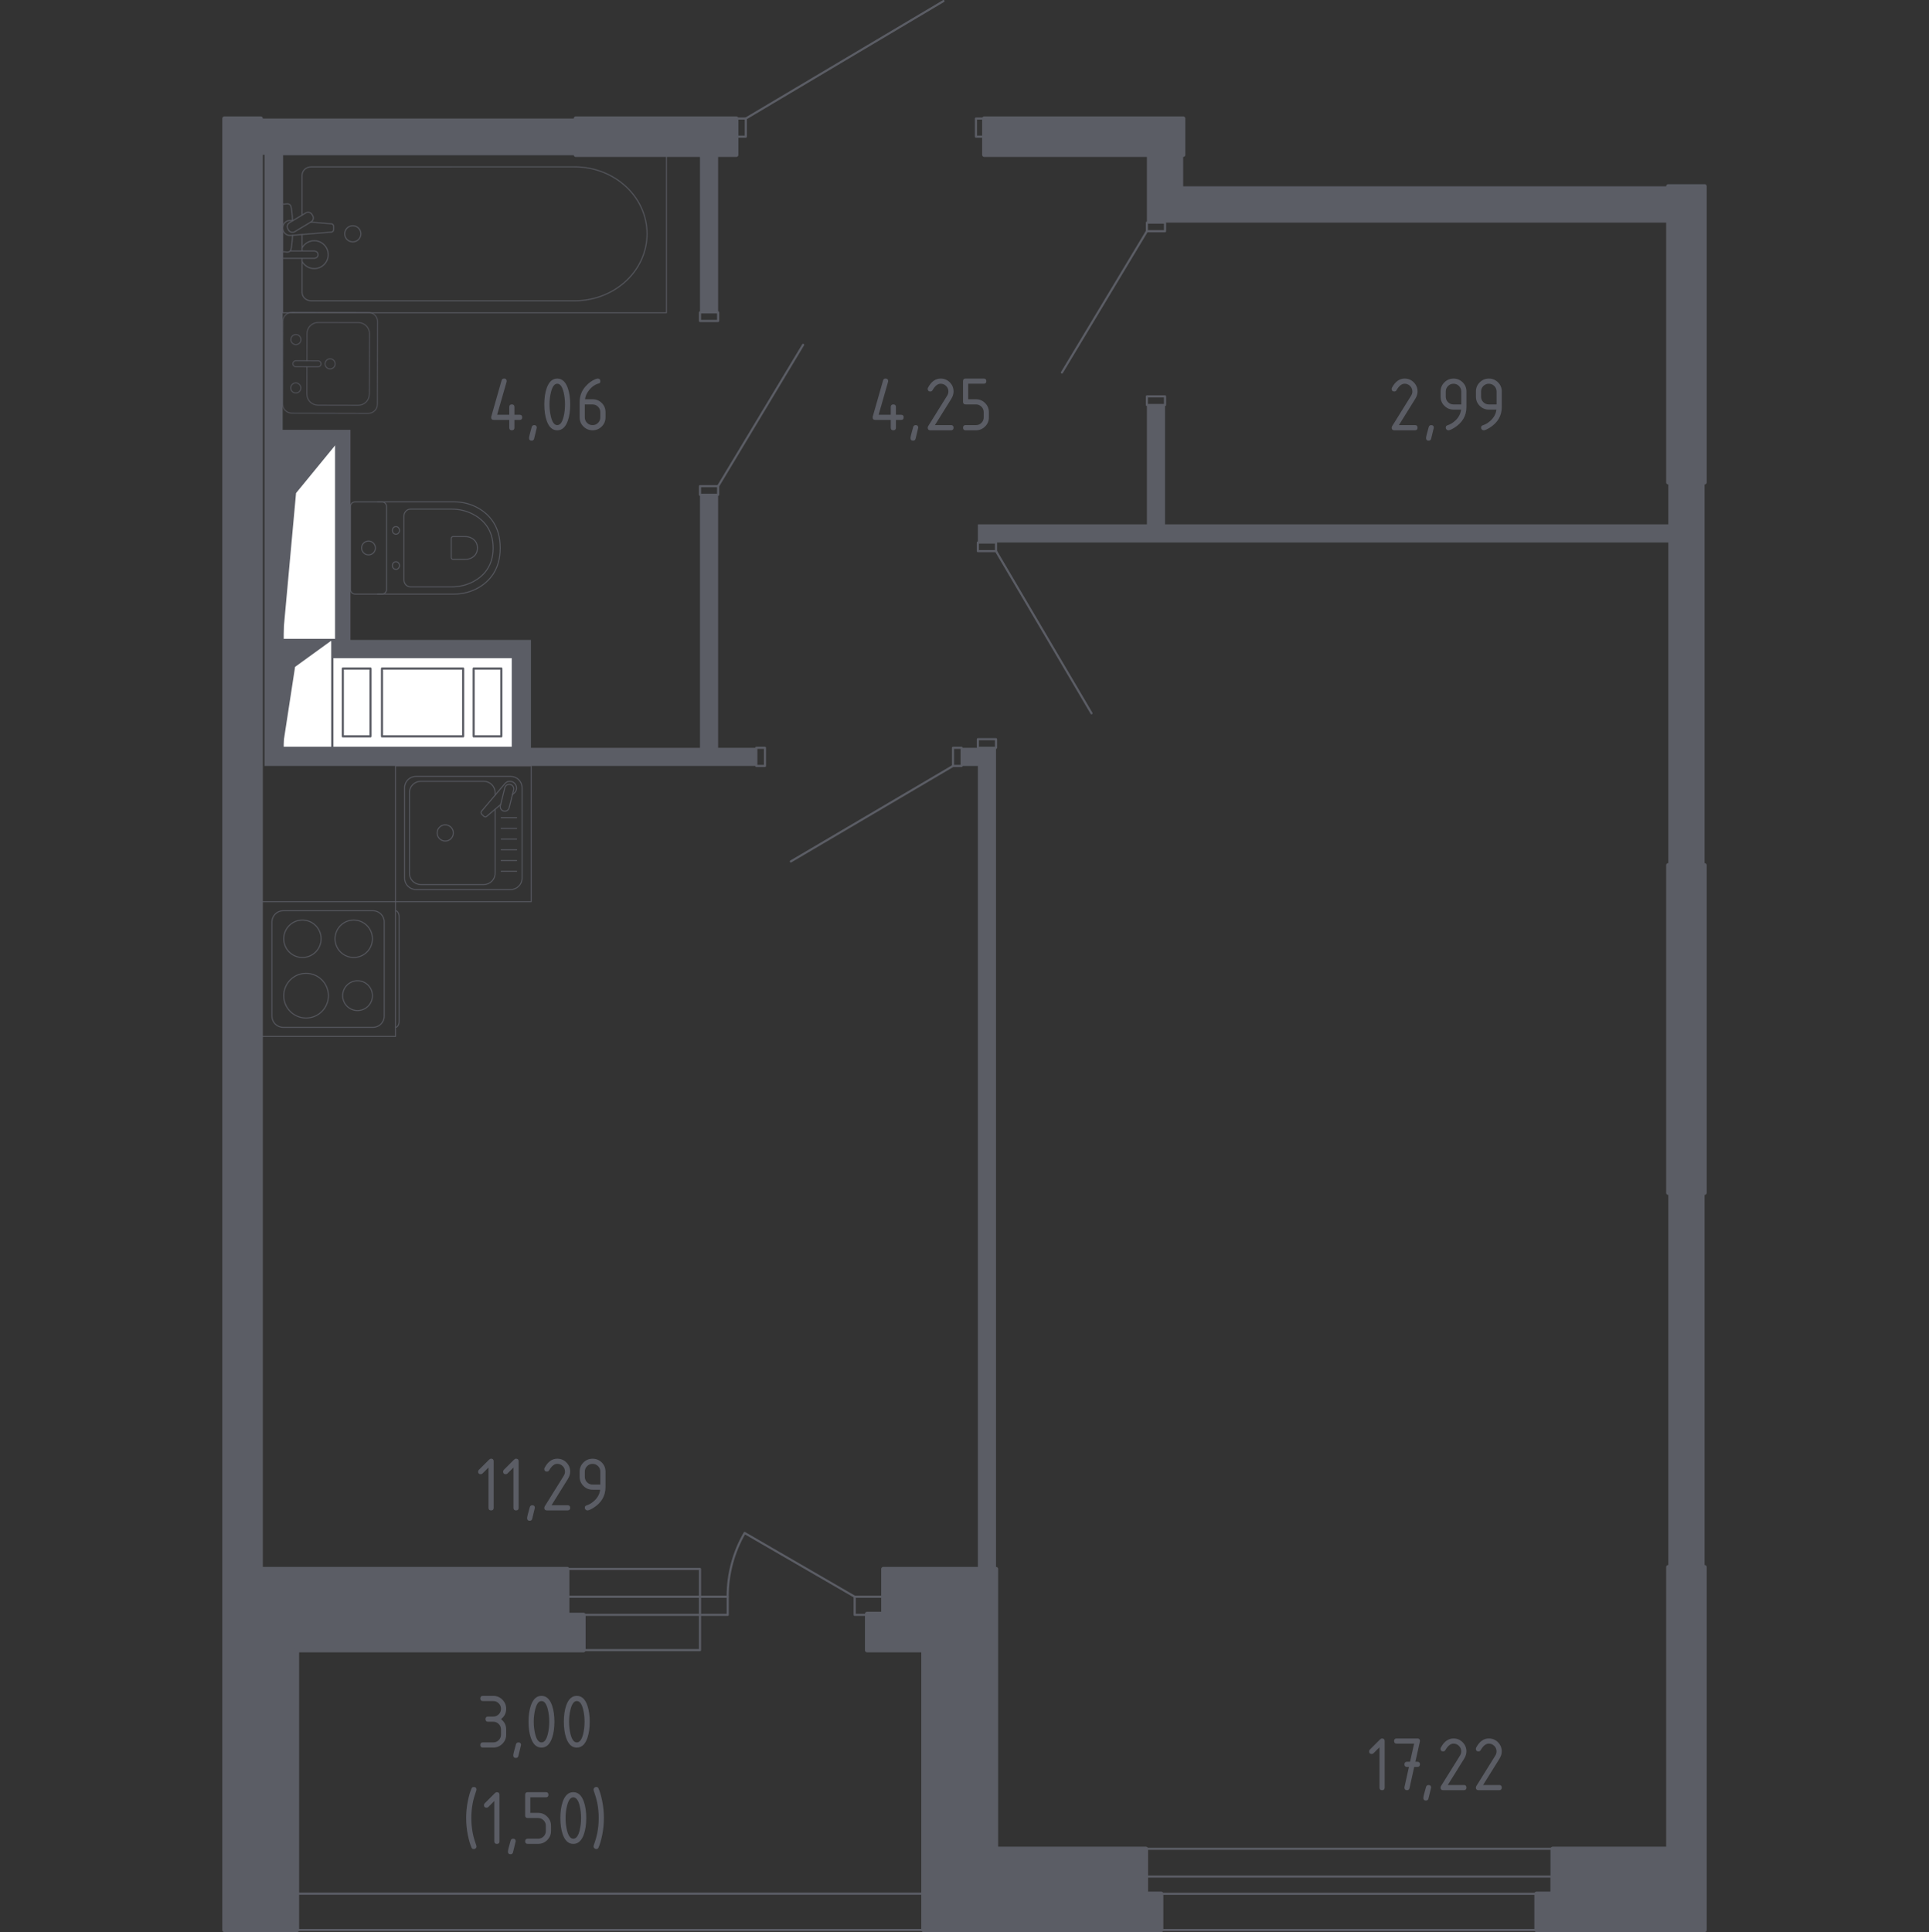 <?xml version="1.0" encoding="utf-8"?>
<!-- Generator: Adobe Illustrator 26.0.0, SVG Export Plug-In . SVG Version: 6.00 Build 0)  -->
<svg version="1.1" xmlns="http://www.w3.org/2000/svg" xmlns:xlink="http://www.w3.org/1999/xlink" x="0px" y="0px"
	 viewBox="0 0 1000 1001.66" style="enable-background:new 0 0 1000 1001.66;" xml:space="preserve">
<rect x="0" y="0" width="1000" height="1001.66" fill="#333333" stroke="none"/>
<style type="text/css">
	.st0{fill:none;stroke:#5B5D65;stroke-width:1.11;stroke-linecap:round;stroke-linejoin:round;stroke-miterlimit:10;}
	.st1{fill:#FFFFFF;stroke:#5B5D65;stroke-width:1.11;stroke-linecap:round;stroke-linejoin:round;stroke-miterlimit:10;}
	.st2{fill:#5B5D65;}
	.st3{opacity:0.8;}
	.st4{fill:none;stroke:#5B5D65;stroke-width:0.555;stroke-linecap:round;stroke-linejoin:round;stroke-miterlimit:10;}
	.st5{opacity:0.8;fill:none;stroke:#5B5D65;stroke-width:0.555;stroke-linecap:round;stroke-linejoin:round;stroke-miterlimit:10;}
	.st6{fill:#5B5D65;stroke:#5B5D65;stroke-width:2.219;stroke-linecap:round;stroke-linejoin:round;stroke-miterlimit:10;}
</style>
<g id="Слой_1">
</g>
<g id="Окна_x2C__двери">
	<g>
		<g>
			<rect x="594.06" y="972.87" class="st0" width="210.39" height="8.91"/>
			<rect x="594.07" y="958.47" class="st0" width="210.39" height="42.09"/>
		</g>
		<polyline class="st0" points="153.96,981.74 478.71,981.74 478.71,1000.55 153.96,1000.55 153.96,981.74 		"/>
		<g>
			<path class="st0" d="M443.07,827.78l-57.05-33.04c-5.76,9.97-8.79,21.28-8.79,32.8"/>
			<polyline class="st0" points="294.06,813.39 362.88,813.39 362.88,855.47 302.47,855.47 			"/>
			<rect x="443.07" y="827.79" class="st0" width="14.85" height="9.4"/>
			<rect x="294.06" y="827.79" class="st0" width="83.19" height="9.4"/>
		</g>
		<g>
			<polyline class="st0" points="510.4,70.85 510.4,61.45 505.94,61.45 505.94,70.85 510.4,70.85 			"/>
			<polyline class="st0" points="386.63,70.85 386.63,61.45 381.68,61.45 381.68,70.85 386.63,70.85 			"/>
			<line class="st0" x1="489.11" y1="0.55" x2="386.63" y2="61.45"/>
		</g>
		<g>
			<polyline class="st0" points="362.87,161.94 362.87,166.4 372.28,166.4 372.28,161.94 362.87,161.94 			"/>
			<polyline class="st0" points="372.28,256.5 372.28,252.04 362.87,252.04 362.87,256.5 372.28,256.5 			"/>
			<line class="st0" x1="372.28" y1="252.04" x2="416.34" y2="178.77"/>
		</g>
		<g>
			<polyline class="st0" points="603.96,209.96 603.96,205.51 594.55,205.51 594.55,209.96 603.96,209.96 			"/>
			<polyline class="st0" points="594.55,115.41 594.55,119.86 603.96,119.86 603.96,115.41 594.55,115.41 			"/>
			<line class="st0" x1="594.55" y1="119.86" x2="550.5" y2="193.13"/>
		</g>
		<g>
			<polyline class="st0" points="392.08,387.68 392.08,397.09 396.56,397.09 396.56,387.68 392.08,387.68 			"/>
			<polyline class="st0" points="494.04,387.68 494.04,397.09 498.51,397.09 498.51,387.68 494.04,387.68 			"/>
			<line class="st0" x1="409.98" y1="446.59" x2="494.04" y2="397.09"/>
		</g>
		<g>
			<polyline class="st0" points="506.93,387.68 516.34,387.68 516.34,383.21 506.93,383.21 506.93,387.68 			"/>
			<polyline class="st0" points="506.93,285.72 516.34,285.72 516.34,281.25 506.93,281.25 506.93,285.72 			"/>
			<line class="st0" x1="565.84" y1="369.78" x2="516.34" y2="285.72"/>
		</g>
	</g>
</g>
<g id="Шахты">
	<g>
		<polyline class="st1" points="265.84,340.65 265.84,387.68 172.28,387.68 172.28,340.65 265.84,340.65 		"/>
		<rect x="245.54" y="346.59" class="st1" width="14.36" height="35.15"/>
		<rect x="198.02" y="346.59" class="st1" width="42.08" height="35.15"/>
		<rect x="177.72" y="346.59" class="st1" width="14.36" height="35.15"/>
	</g>
	<g>
		<rect x="146.53" y="331.74" class="st1" width="25.74" height="55.94"/>
		<polygon class="st2" points="146.53,331.74 146.53,387.68 152.97,345.73 172.28,331.74 		"/>
	</g>
	<g>
		<rect x="146.53" y="230.26" class="st1" width="27.72" height="101.48"/>
		<polygon class="st2" points="146.53,230.26 146.53,331.74 153.47,255.63 174.26,230.26 		"/>
	</g>
</g>
<g id="Перегородки">
	<g>
		<polygon class="st2" points="506.93,397.09 506.93,813.43 516.34,813.43 516.34,387.68 498.51,387.68 498.51,397.09 		"/>
		<rect x="864.85" y="618.38" class="st2" width="18.81" height="194.06"/>
		<polygon class="st2" points="594.55,80.26 613.37,80.26 613.37,96.59 864.85,96.59 864.85,115.41 594.55,115.41 		"/>
		<rect x="362.87" y="80.26" class="st2" width="9.41" height="81.68"/>
		<polygon class="st2" points="864.85,250.06 864.85,271.84 603.96,271.84 603.96,209.96 594.55,209.96 594.55,271.84 
			506.93,271.84 506.93,281.25 864.85,281.25 864.85,448.57 883.66,448.57 883.66,250.06 		"/>
		<path class="st2" d="M372.28,387.68V256.5h-9.41v131.19h-87.62v-55.94h-93.56V222.83h-35.15V80.26h151.98V61.45H135.15v18.81h1.98
			v316.83h254.95v-9.41H372.28z M265.84,387.68H146.53V230.26h27.72v101.48h-1.98v8.91h93.56V387.68z"/>
	</g>
</g>
<g id="Пунктир">
</g>
<g id="Сантехника">
	<g>
		<g class="st3">
			<path class="st4" d="M205.05,472.16L205.05,472.16c1.04,0,1.89,1.46,1.89,3.25v53.95c0,1.79-0.85,3.25-1.89,3.25"/>
			<rect x="135.15" y="467.45" class="st4" width="69.87" height="69.87"/>
			<path class="st4" d="M140.97,526.78v-48.79c0-3.22,2.61-5.83,5.82-5.83h46.58c3.22,0,5.82,2.61,5.82,5.83v48.79
				c0,3.22-2.6,5.82-5.82,5.82h-46.58C143.58,532.6,140.97,529.99,140.97,526.78z"/>
			<path class="st4" d="M156.78,496.39c-5.36,0-9.69-4.34-9.69-9.69c0-5.36,4.33-9.7,9.69-9.7c5.36,0,9.69,4.34,9.69,9.7
				C166.48,492.05,162.14,496.39,156.78,496.39z"/>
			<path class="st4" d="M158.67,527.77c-6.4,0-11.58-5.19-11.58-11.58c0-6.4,5.18-11.59,11.58-11.59c6.4,0,11.59,5.19,11.59,11.59
				C170.26,522.58,165.08,527.77,158.67,527.77z"/>
			<path class="st4" d="M183.38,496.39c-5.36,0-9.69-4.34-9.69-9.69c0-5.36,4.34-9.7,9.69-9.7c5.36,0,9.69,4.34,9.69,9.7
				C193.08,492.05,188.74,496.39,183.38,496.39z"/>
			<path class="st4" d="M185.36,523.9c-4.26,0-7.72-3.46-7.72-7.72c0-4.26,3.46-7.72,7.72-7.72c4.26,0,7.72,3.46,7.72,7.72
				C193.08,520.44,189.62,523.9,185.36,523.9z"/>
		</g>
		<g class="st3">
			<rect x="205.02" y="397.09" class="st4" width="70.36" height="70.36"/>
			<path class="st4" d="M264.76,461.15h-49.14c-3.24,0-5.87-2.63-5.87-5.86v-46.91c0-3.24,2.63-5.86,5.87-5.86h49.14
				c3.24,0,5.87,2.62,5.87,5.86v46.91C270.63,458.52,268,461.15,264.76,461.15z"/>
			<path class="st4" d="M256.66,419.53v33.2c0,3.24-2.63,5.86-5.87,5.86h-32.66c-3.24,0-5.87-2.63-5.87-5.86v-41.8
				c0-3.24,2.63-5.87,5.87-5.87h32.66c3.24,0,5.87,2.63,5.87,5.87v1.32"/>
			<path class="st4" d="M235.02,431.83c0,2.33-1.88,4.2-4.2,4.2c-2.32,0-4.2-1.88-4.2-4.2c0-2.32,1.88-4.2,4.2-4.2
				C233.14,427.63,235.02,429.51,235.02,431.83z"/>
			<path class="st4" d="M265.65,411.92l1-0.85c1.32-1.12,1.56-3.19,0.37-4.69c-0.08-0.1-0.17-0.2-0.26-0.29
				c-0.09-0.1-0.19-0.18-0.29-0.26c-1.49-1.19-3.57-0.94-4.69,0.37l-12.13,14.32c-0.42,0.41-0.38,1.13,0.08,1.61l0.99,0.99
				c0.47,0.46,1.19,0.5,1.61,0.08l7.2-6.1"/>
			<path class="st4" d="M261.11,420.49L261.11,420.49c-1.26-0.31-2.03-1.59-1.71-2.84l2.3-9.28c0.31-1.25,1.58-2.02,2.84-1.71
				c1.25,0.31,2.01,1.59,1.7,2.85l-2.3,9.27C263.64,420.04,262.36,420.8,261.11,420.49z"/>
			<line class="st4" x1="259.84" y1="451.71" x2="267.79" y2="451.71"/>
			<line class="st4" x1="259.84" y1="446.15" x2="267.79" y2="446.15"/>
			<line class="st4" x1="259.84" y1="440.58" x2="267.79" y2="440.58"/>
			<line class="st4" x1="259.84" y1="435.02" x2="267.79" y2="435.02"/>
			<line class="st4" x1="259.84" y1="429.45" x2="267.79" y2="429.45"/>
			<line class="st4" x1="259.84" y1="423.89" x2="267.79" y2="423.89"/>
		</g>
	</g>
	<g class="st3">
		<path class="st5" d="M195.75,166.75c0.01-2.59-2.1-4.71-4.69-4.71l-39.71-0.1c-2.59-0.01-4.71,2.1-4.71,4.69l-0.1,42.84
			c-0.01,2.59,2.1,4.71,4.69,4.71l39.71,0.1c2.59,0.01,4.71-2.1,4.71-4.69L195.75,166.75z"/>
		<path class="st5" d="M153.35,198.52c-1.45,0-2.62,1.16-2.62,2.61c0,1.45,1.16,2.62,2.61,2.62c1.45,0,2.62-1.16,2.62-2.61
			C155.96,199.69,154.8,198.52,153.35,198.52"/>
		<path class="st5" d="M153.41,173.44c-1.45,0-2.62,1.16-2.62,2.61c0,1.45,1.16,2.62,2.61,2.62c1.45,0,2.62-1.16,2.62-2.61
			C156.02,174.61,154.86,173.44,153.41,173.44"/>
		<path class="st5" d="M164.88,187.05c0.86,0,1.57,0.71,1.56,1.57c0,0.86-0.71,1.57-1.57,1.56l-11.49-0.03
			c-0.86,0-1.57-0.71-1.56-1.57c0-0.86,0.71-1.57,1.57-1.56L164.88,187.05z"/>
		<path class="st5" d="M159.13,187.04l0.03-14.11c0.01-3.18,2.58-5.74,5.76-5.73l20.9,0.05c3.18,0.01,5.74,2.58,5.73,5.76
			l-0.08,31.35c-0.01,3.18-2.58,5.74-5.76,5.73l-20.9-0.05c-3.18-0.01-5.74-2.58-5.73-5.76l0.03-14.11"/>
		<path class="st5" d="M171.15,186.02c-1.45,0-2.62,1.16-2.62,2.61c0,1.45,1.16,2.62,2.61,2.62c1.45,0,2.62-1.16,2.62-2.61
			C173.76,187.2,172.59,186.03,171.15,186.02"/>
	</g>
	<g class="st3">
		<line class="st4" x1="156.59" y1="121.59" x2="156.59" y2="130.13"/>
		<path class="st4" d="M156.59,133.92v17.66c0,2.41,2.11,4.36,4.71,4.36h136.62c9.32,0,18.32-3.22,25.22-9.02
			c16.38-13.78,16.38-37.62,0-51.39c-6.9-5.81-15.9-9.02-25.22-9.02H161.29c-2.6,0-4.71,1.96-4.71,4.37v20.67"/>
		<rect x="146.53" y="80.26" class="st4" width="198.93" height="81.91"/>
		<path class="st4" d="M187.08,121.22c0,2.32-1.87,4.19-4.19,4.19c-2.31,0-4.19-1.87-4.19-4.19c0-2.32,1.88-4.19,4.19-4.19
			C185.2,117.02,187.08,118.9,187.08,121.22z"/>
		<path class="st4" d="M146.54,130.13v3.79h6.17h0.42h9.75c0,0,2.01-0.07,2.01-1.89c0-1.82-2.01-1.89-2.01-1.89h-9.75h-0.42h-2.28"
			/>
		<g>
			<path class="st4" d="M151.84,114.4l-1.23-0.1c-1.95-0.16-3.79,1.31-4.05,3.46c-0.02,0.14-0.02,0.28-0.02,0.43
				c0,0.14,0.01,0.29,0.02,0.43c0.25,2.15,2.1,3.61,4.05,3.46l21.15-1.75c0.67,0,1.22-0.6,1.22-1.35v-1.59
				c0-0.75-0.54-1.35-1.22-1.35l-10.71-0.89"/>
			<path class="st4" d="M161.74,111.17l0.38,0.62c0.66,1.11,0.31,2.55-0.8,3.21l-8.49,5.11c-1.1,0.66-2.55,0.31-3.22-0.79
				l-0.37-0.63c-0.66-1.09-0.3-2.54,0.8-3.21l8.49-5.11C159.63,109.71,161.07,110.07,161.74,111.17z"/>
			<path class="st4" d="M151.67,114.51c-0.16-2.99-0.47-6.86-0.99-7.9c-0.74-1.44-2.79-0.81-2.79-0.81h-1.31v24.78h1.31
				c0,0,2.06,0.64,2.79-0.81c0.52-1.02,0.82-4.81,0.99-7.78"/>
		</g>
		<path class="st4" d="M156.59,135.55c1.24,2.21,3.6,3.71,6.32,3.71c4,0,7.24-3.24,7.24-7.23c0-4-3.24-7.23-7.24-7.23
			c-2.71,0-5.08,1.49-6.32,3.71"/>
	</g>
	<g class="st3">
		<path class="st4" d="M195.74,307.98h39.79c4.34,0,8.63-1.09,12.47-3.29c5.48-3.14,11.32-9.16,11.32-20.61
			c0-11.45-5.85-17.48-11.32-20.62c-3.84-2.2-8.13-3.28-12.47-3.28h-39.79"/>
		<path class="st4" d="M209.39,300.58c0,2.03,1.52,3.66,3.41,3.66h21.44c3.89,0,7.75-0.91,11.22-2.77
			c4.93-2.65,10.18-7.73,10.18-17.38c0-9.65-5.25-14.73-10.18-17.38c-3.46-1.86-7.32-2.77-11.22-2.77h-21.44
			c-1.88,0-3.41,1.64-3.41,3.66V300.58z"/>
		<path class="st4" d="M233.91,288.93c0,0.6,0.45,1.08,1,1.08h6.3c1.15,0,2.28-0.27,3.3-0.82c1.44-0.77,2.99-2.27,2.99-5.1
			c0-2.84-1.55-4.34-2.99-5.11c-1.02-0.55-2.15-0.82-3.3-0.82h-6.3c-0.55,0-1,0.48-1,1.07V288.93z"/>
		<path class="st4" d="M205.26,291.21c1.02,0,1.84,0.89,1.84,1.99c0,1.09-0.82,1.98-1.84,1.98c-1.02,0-1.85-0.89-1.85-1.98
			C203.41,292.1,204.24,291.21,205.26,291.21z"/>
		<path class="st4" d="M205.26,272.99c1.02,0,1.84,0.89,1.84,1.99c0,1.09-0.82,1.98-1.84,1.98c-1.02,0-1.85-0.89-1.85-1.98
			C203.41,273.88,204.24,272.99,205.26,272.99z"/>
		<path class="st4" d="M200.4,262.58v43.01c0,1.32-1.07,2.39-2.39,2.39h-13.94c-1.31,0-2.39-1.07-2.39-2.39v-43.01
			c0-1.32,1.07-2.39,2.39-2.39h13.94C199.33,260.19,200.4,261.26,200.4,262.58z"/>
		<path class="st4" d="M191.04,280.5c1.99,0,3.59,1.61,3.59,3.58c0,1.98-1.6,3.58-3.59,3.58c-1.98,0-3.58-1.61-3.58-3.58
			C187.45,282.11,189.05,280.5,191.04,280.5z"/>
	</g>
</g>
<g id="Несущие">
	<g>
		<rect x="864.85" y="96.59" class="st6" width="18.81" height="153.47"/>
		<polygon class="st6" points="804.95,981.74 804.95,958.48 864.85,958.48 864.85,812.44 883.66,812.44 883.66,1000.55 
			796.53,1000.55 796.53,981.74 		"/>
		<rect x="864.85" y="448.57" class="st6" width="18.81" height="169.8"/>
		<rect x="510.26" y="61.45" class="st6" width="103.11" height="18.81"/>
		<rect x="298.51" y="61.45" class="st6" width="83.17" height="18.81"/>
		<polygon class="st6" points="594.06,981.74 594.06,958.48 516.34,958.48 516.34,813.43 457.92,813.43 457.92,836.69 449.5,836.69 
			449.5,855.51 478.71,855.51 478.71,1000.55 601.98,1000.55 601.98,981.74 		"/>
		<polygon class="st6" points="116.34,1000.55 153.96,1000.55 153.96,855.51 302.48,855.51 302.48,837.19 294.06,837.19 
			294.06,813.43 135.15,813.43 135.15,61.45 116.34,61.45 		"/>
	</g>
</g>
<g id="Лифты_x2C__лестницы">
</g>
<g id="Площади">
	<g>
		<path class="st2" d="M255.7,892.59h-2.68c-0.89,0-1.34-0.45-1.34-1.34c0-0.89,0.45-1.34,1.34-1.34h2.68
			c1.12,0,2.08-0.39,2.85-1.17c0.78-0.78,1.17-1.73,1.17-2.85c0-1.11-0.39-2.06-1.18-2.84c-0.79-0.79-1.73-1.18-2.84-1.18h-5.36
			c-0.89,0-1.34-0.45-1.34-1.34s0.45-1.34,1.34-1.34h5.36c1.86,0,3.44,0.66,4.74,1.97c1.31,1.31,1.96,2.89,1.96,4.73
			c0,2.22-0.89,4.01-2.68,5.36c1.79,1.35,2.68,3.14,2.68,5.36v2.68c0,1.86-0.66,3.44-1.97,4.74c-1.31,1.31-2.89,1.96-4.73,1.96
			h-5.36c-0.89,0-1.34-0.45-1.34-1.34c0-0.89,0.45-1.34,1.34-1.34h5.36c1.12,0,2.08-0.39,2.85-1.17c0.78-0.78,1.17-1.73,1.17-2.85
			v-2.68c0-1.11-0.39-2.06-1.18-2.84C257.76,892.98,256.81,892.59,255.7,892.59z"/>
		<path class="st2" d="M268.76,903.32c0.89,0,1.34,0.44,1.34,1.32c0,0.12-0.46,2.02-1.38,5.71c-0.16,0.68-0.6,1.02-1.3,1.02
			c-0.89,0-1.34-0.45-1.34-1.34c0-0.61,0.46-2.51,1.38-5.69C267.65,903.66,268.08,903.32,268.76,903.32z"/>
		<path class="st2" d="M287.41,892.59c0,3.2-0.39,5.96-1.18,8.29c-1.15,3.41-2.99,5.12-5.53,5.12s-4.38-1.7-5.53-5.1
			c-0.79-2.33-1.18-5.1-1.18-8.31s0.39-5.98,1.18-8.31c1.15-3.4,2.99-5.1,5.53-5.1s4.38,1.71,5.53,5.12
			C287.02,886.63,287.41,889.39,287.41,892.59z M284.73,892.59c0-2.22-0.24-4.31-0.71-6.28c-0.72-2.97-1.82-4.45-3.31-4.45
			c-1.48,0-2.57,1.49-3.29,4.47c-0.49,2-0.73,4.09-0.73,6.26c0,2.21,0.24,4.3,0.71,6.28c0.72,2.97,1.82,4.45,3.31,4.45
			s2.59-1.48,3.31-4.45C284.49,896.89,284.73,894.8,284.73,892.59z"/>
		<path class="st2" d="M305.72,892.59c0,3.2-0.39,5.96-1.18,8.29c-1.15,3.41-2.99,5.12-5.53,5.12s-4.38-1.7-5.53-5.1
			c-0.79-2.33-1.18-5.1-1.18-8.31s0.39-5.98,1.18-8.31c1.15-3.4,2.99-5.1,5.53-5.1s4.38,1.71,5.53,5.12
			C305.32,886.63,305.72,889.39,305.72,892.59z M303.04,892.59c0-2.22-0.24-4.31-0.71-6.28c-0.72-2.97-1.82-4.45-3.31-4.45
			c-1.48,0-2.57,1.49-3.29,4.47c-0.49,2-0.73,4.09-0.73,6.26c0,2.21,0.24,4.3,0.71,6.28c0.72,2.97,1.82,4.45,3.31,4.45
			s2.59-1.48,3.31-4.45C302.8,896.89,303.04,894.8,303.04,892.59z"/>
		<path class="st2" d="M244.34,942.52c0,2.71,0.26,5.4,0.79,8.07c0.31,1.6,0.91,3.66,1.79,6.2c0.07,0.19,0.1,0.35,0.1,0.49
			c0,0.37-0.14,0.68-0.41,0.94c-0.27,0.26-0.59,0.4-0.96,0.4c-0.57,0-0.95-0.21-1.14-0.63c-0.75-1.6-1.41-3.83-1.99-6.7
			c-0.58-2.87-0.87-5.79-0.87-8.76s0.29-5.89,0.87-8.76c0.58-2.87,1.25-5.11,1.99-6.7c0.19-0.42,0.57-0.63,1.14-0.63
			c0.91,0,1.36,0.45,1.36,1.34c0,0.14-0.03,0.3-0.1,0.49c-0.88,2.53-1.48,4.6-1.79,6.2C244.6,937.13,244.34,939.82,244.34,942.52z"
			/>
		<path class="st2" d="M256.24,933.7l-3.08,3.08c-0.26,0.25-0.57,0.38-0.94,0.38c-0.9,0-1.34-0.45-1.34-1.34
			c0-0.37,0.13-0.68,0.39-0.93l5.24-5.24c0.35-0.35,0.71-0.53,1.08-0.53c0.89,0,1.34,0.45,1.34,1.34v24.14
			c0,0.89-0.45,1.34-1.34,1.34c-0.89,0-1.34-0.45-1.34-1.34V933.7z"/>
		<path class="st2" d="M265.99,953.25c0.89,0,1.34,0.44,1.34,1.32c0,0.12-0.46,2.02-1.38,5.71c-0.16,0.68-0.6,1.02-1.3,1.02
			c-0.89,0-1.34-0.45-1.34-1.34c0-0.61,0.46-2.51,1.38-5.69C264.88,953.59,265.31,953.25,265.99,953.25z"/>
		<path class="st2" d="M272.24,941.18v-10.73c0-0.89,0.45-1.34,1.34-1.34h9.39c0.89,0,1.34,0.45,1.34,1.34s-0.45,1.34-1.34,1.34
			h-8.05v8.05h4.02c1.86,0,3.44,0.66,4.74,1.97c1.31,1.31,1.96,2.89,1.96,4.73v2.68c0,1.86-0.66,3.44-1.97,4.74
			c-1.31,1.31-2.89,1.96-4.73,1.96h-5.36c-0.89,0-1.34-0.45-1.34-1.34c0-0.89,0.45-1.34,1.34-1.34h5.36c1.12,0,2.08-0.39,2.85-1.17
			c0.78-0.78,1.17-1.73,1.17-2.85v-2.68c0-1.11-0.39-2.06-1.18-2.84c-0.79-0.79-1.73-1.18-2.84-1.18h-5.36
			C272.68,942.52,272.24,942.08,272.24,941.18z"/>
		<path class="st2" d="M303.91,942.52c0,3.2-0.39,5.96-1.18,8.29c-1.15,3.41-2.99,5.12-5.53,5.12s-4.38-1.7-5.53-5.1
			c-0.79-2.33-1.18-5.1-1.18-8.31s0.39-5.98,1.18-8.31c1.15-3.4,2.99-5.1,5.53-5.1s4.38,1.71,5.53,5.12
			C303.52,936.56,303.91,939.33,303.91,942.52z M301.23,942.52c0-2.22-0.24-4.31-0.71-6.28c-0.72-2.97-1.82-4.45-3.31-4.45
			c-1.48,0-2.57,1.49-3.29,4.47c-0.49,2-0.73,4.09-0.73,6.26c0,2.21,0.24,4.3,0.71,6.28c0.72,2.97,1.82,4.45,3.31,4.45
			s2.59-1.48,3.31-4.45C300.99,946.83,301.23,944.73,301.23,942.52z"/>
		<path class="st2" d="M310.37,942.52c0-2.71-0.26-5.4-0.79-8.07c-0.3-1.5-0.9-3.57-1.81-6.2c-0.05-0.16-0.08-0.33-0.08-0.49
			c0-0.37,0.14-0.68,0.41-0.94c0.27-0.26,0.59-0.4,0.96-0.4c0.57,0,0.95,0.21,1.14,0.63c0.75,1.6,1.41,3.83,1.99,6.7
			c0.58,2.87,0.87,5.79,0.87,8.76s-0.29,5.89-0.87,8.76c-0.58,2.87-1.25,5.11-1.99,6.7c-0.19,0.42-0.57,0.63-1.14,0.63
			c-0.35,0-0.67-0.14-0.94-0.41c-0.28-0.27-0.42-0.58-0.42-0.93c0-0.16,0.03-0.33,0.08-0.49c0.91-2.63,1.51-4.69,1.81-6.2
			C310.11,947.92,310.37,945.23,310.37,942.52z"/>
	</g>
	<g>
		<path class="st2" d="M253.23,760.8l-3.08,3.08c-0.26,0.25-0.57,0.38-0.94,0.38c-0.9,0-1.34-0.45-1.34-1.34
			c0-0.37,0.13-0.68,0.39-0.93l5.24-5.24c0.35-0.35,0.71-0.53,1.08-0.53c0.89,0,1.34,0.45,1.34,1.34v24.14
			c0,0.89-0.45,1.34-1.34,1.34c-0.89,0-1.34-0.45-1.34-1.34V760.8z"/>
		<path class="st2" d="M266.17,760.8l-3.08,3.08c-0.26,0.25-0.57,0.38-0.94,0.38c-0.9,0-1.34-0.45-1.34-1.34
			c0-0.37,0.13-0.68,0.39-0.93l5.24-5.24c0.35-0.35,0.71-0.53,1.08-0.53c0.89,0,1.34,0.45,1.34,1.34v24.14
			c0,0.89-0.45,1.34-1.34,1.34c-0.89,0-1.34-0.45-1.34-1.34V760.8z"/>
		<path class="st2" d="M275.93,780.36c0.89,0,1.34,0.44,1.34,1.32c0,0.12-0.46,2.02-1.38,5.71c-0.16,0.68-0.6,1.02-1.3,1.02
			c-0.89,0-1.34-0.45-1.34-1.34c0-0.61,0.46-2.51,1.38-5.69C274.82,780.7,275.25,780.36,275.93,780.36z"/>
		<path class="st2" d="M288.88,756.22c1.86,0,3.44,0.65,4.74,1.96c1.31,1.31,1.96,2.89,1.96,4.74c0,1.27-0.41,2.56-1.22,3.86
			l-8.45,13.57h8.33c0.89,0,1.34,0.45,1.34,1.34c0,0.89-0.45,1.34-1.34,1.34h-10.73c-0.89,0-1.34-0.45-1.34-1.34
			c0-0.27,0.08-0.53,0.22-0.77l9.83-15.79c0.45-0.72,0.67-1.46,0.67-2.21c0-1.11-0.39-2.06-1.18-2.84
			c-0.79-0.79-1.73-1.18-2.84-1.18c-1.52,0-2.92,1.12-4.21,3.37c-0.24,0.43-0.63,0.65-1.16,0.65c-0.89,0-1.34-0.45-1.34-1.34
			c0-0.2,0.04-0.39,0.12-0.55C283.96,757.83,286.16,756.22,288.88,756.22z"/>
		<path class="st2" d="M304.5,783.04c-0.35,0-0.66-0.14-0.93-0.41c-0.27-0.27-0.41-0.58-0.41-0.93c0-0.62,0.22-1.01,0.67-1.16
			c0.98-0.33,1.79-0.7,2.44-1.12c2.88-1.87,4.5-4.24,4.84-7.11h-3.92c-1.86,0-3.44-0.65-4.74-1.96c-1.31-1.31-1.96-2.89-1.96-4.74
			v-2.68c0-1.86,0.65-3.44,1.96-4.74c1.31-1.31,2.89-1.96,4.74-1.96c1.87,0,3.45,0.65,4.75,1.94c1.3,1.29,1.95,2.87,1.95,4.72v8.09
			c0,4.55-2.12,8.15-6.36,10.79C306.16,782.61,305.15,783.04,304.5,783.04z M311.21,769.63v-6.7c0-1.11-0.39-2.06-1.18-2.84
			c-0.79-0.79-1.73-1.18-2.84-1.18s-2.06,0.39-2.84,1.18c-0.79,0.79-1.18,1.73-1.18,2.84v2.68c0,1.12,0.39,2.08,1.17,2.85
			c0.78,0.78,1.73,1.17,2.85,1.17H311.21z"/>
	</g>
	<g>
		<path class="st2" d="M715.12,905.85l-3.08,3.08c-0.26,0.25-0.57,0.38-0.94,0.38c-0.9,0-1.34-0.45-1.34-1.34
			c0-0.37,0.13-0.68,0.39-0.93l5.24-5.24c0.35-0.35,0.71-0.53,1.08-0.53c0.89,0,1.34,0.45,1.34,1.34v24.14
			c0,0.89-0.45,1.34-1.34,1.34c-0.89,0-1.34-0.45-1.34-1.34V905.85z"/>
		<path class="st2" d="M730.4,916.02l-1,0c-0.9,0-1.34-0.45-1.34-1.34s0.45-1.34,1.34-1.34l1.58,0l2.11-9.39h-9.05
			c-0.89,0-1.34-0.45-1.34-1.34s0.45-1.34,1.34-1.34h10.73c0.88,0,1.33,0.43,1.34,1.3c0,0.08-0.01,0.19-0.04,0.33l-2.32,10.44
			l1.02,0c0.9,0,1.34,0.45,1.34,1.34s-0.45,1.34-1.35,1.34l-1.63,0l-2.43,11.01c-0.16,0.7-0.59,1.06-1.28,1.06
			c-0.91,0-1.36-0.45-1.36-1.34c0-0.14,0.01-0.24,0.03-0.3L730.4,916.02z"/>
		<path class="st2" d="M740.55,925.41c0.89,0,1.34,0.44,1.34,1.32c0,0.12-0.46,2.02-1.38,5.71c-0.16,0.68-0.6,1.02-1.3,1.02
			c-0.89,0-1.34-0.45-1.34-1.34c0-0.61,0.46-2.51,1.38-5.69C739.44,925.75,739.88,925.41,740.55,925.41z"/>
		<path class="st2" d="M753.5,901.27c1.86,0,3.44,0.65,4.74,1.96c1.31,1.31,1.96,2.89,1.96,4.74c0,1.27-0.41,2.56-1.22,3.86
			l-8.45,13.57h8.33c0.89,0,1.34,0.45,1.34,1.34c0,0.89-0.45,1.34-1.34,1.34h-10.73c-0.89,0-1.34-0.45-1.34-1.34
			c0-0.27,0.08-0.53,0.22-0.77l9.83-15.79c0.45-0.72,0.67-1.46,0.67-2.21c0-1.11-0.39-2.06-1.18-2.84
			c-0.79-0.79-1.73-1.18-2.84-1.18c-1.52,0-2.92,1.12-4.21,3.37c-0.24,0.43-0.63,0.65-1.16,0.65c-0.89,0-1.34-0.45-1.34-1.34
			c0-0.2,0.04-0.39,0.12-0.55C748.59,902.87,750.78,901.27,753.5,901.27z"/>
		<path class="st2" d="M771.81,901.27c1.86,0,3.44,0.65,4.74,1.96c1.31,1.31,1.96,2.89,1.96,4.74c0,1.27-0.41,2.56-1.22,3.86
			l-8.45,13.57h8.33c0.89,0,1.34,0.45,1.34,1.34c0,0.89-0.45,1.34-1.34,1.34h-10.73c-0.89,0-1.34-0.45-1.34-1.34
			c0-0.27,0.08-0.53,0.22-0.77l9.83-15.79c0.45-0.72,0.67-1.46,0.67-2.21c0-1.11-0.39-2.06-1.18-2.84
			c-0.79-0.79-1.73-1.18-2.84-1.18c-1.52,0-2.92,1.12-4.21,3.37c-0.24,0.43-0.63,0.65-1.16,0.65c-0.89,0-1.34-0.45-1.34-1.34
			c0-0.2,0.04-0.39,0.12-0.55C766.89,902.87,769.09,901.27,771.81,901.27z"/>
	</g>
	<g>
		<path class="st2" d="M728.17,196.26c1.86,0,3.44,0.65,4.74,1.96c1.31,1.31,1.96,2.89,1.96,4.74c0,1.27-0.41,2.56-1.22,3.86
			l-8.45,13.57h8.33c0.89,0,1.34,0.45,1.34,1.34c0,0.89-0.45,1.34-1.34,1.34h-10.73c-0.89,0-1.34-0.45-1.34-1.34
			c0-0.27,0.08-0.53,0.22-0.77l9.83-15.79c0.45-0.72,0.67-1.46,0.67-2.21c0-1.11-0.39-2.06-1.18-2.84
			c-0.79-0.79-1.73-1.18-2.84-1.18c-1.52,0-2.92,1.12-4.21,3.37c-0.24,0.43-0.63,0.65-1.16,0.65c-0.89,0-1.34-0.45-1.34-1.34
			c0-0.2,0.04-0.39,0.12-0.55C723.26,197.87,725.45,196.26,728.17,196.26z"/>
		<path class="st2" d="M741.95,220.4c0.89,0,1.34,0.44,1.34,1.32c0,0.12-0.46,2.02-1.38,5.71c-0.16,0.68-0.6,1.02-1.3,1.02
			c-0.89,0-1.34-0.45-1.34-1.34c0-0.61,0.46-2.51,1.38-5.69C740.84,220.74,741.27,220.4,741.95,220.4z"/>
		<path class="st2" d="M750.82,223.08c-0.35,0-0.66-0.14-0.93-0.41c-0.27-0.27-0.41-0.58-0.41-0.93c0-0.62,0.22-1.01,0.67-1.16
			c0.98-0.33,1.79-0.7,2.44-1.12c2.88-1.87,4.5-4.24,4.84-7.11h-3.92c-1.86,0-3.44-0.65-4.74-1.96c-1.31-1.31-1.96-2.89-1.96-4.74
			v-2.68c0-1.86,0.65-3.44,1.96-4.74c1.31-1.31,2.89-1.96,4.74-1.96c1.87,0,3.45,0.65,4.75,1.94c1.3,1.29,1.95,2.87,1.95,4.72v8.09
			c0,4.55-2.12,8.15-6.36,10.79C752.48,222.65,751.47,223.08,750.82,223.08z M757.53,209.67v-6.7c0-1.11-0.39-2.06-1.18-2.84
			c-0.79-0.79-1.73-1.18-2.84-1.18s-2.06,0.39-2.84,1.18c-0.79,0.79-1.18,1.73-1.18,2.84v2.68c0,1.12,0.39,2.08,1.17,2.85
			c0.78,0.78,1.73,1.17,2.85,1.17H757.53z"/>
		<path class="st2" d="M769.13,223.08c-0.35,0-0.66-0.14-0.93-0.41c-0.27-0.27-0.41-0.58-0.41-0.93c0-0.62,0.22-1.01,0.67-1.16
			c0.98-0.33,1.79-0.7,2.44-1.12c2.88-1.87,4.5-4.24,4.84-7.11h-3.92c-1.86,0-3.44-0.65-4.74-1.96c-1.31-1.31-1.96-2.89-1.96-4.74
			v-2.68c0-1.86,0.65-3.44,1.96-4.74c1.31-1.31,2.89-1.96,4.74-1.96c1.87,0,3.45,0.65,4.75,1.94c1.3,1.29,1.95,2.87,1.95,4.72v8.09
			c0,4.55-2.12,8.15-6.36,10.79C770.78,222.65,769.78,223.08,769.13,223.08z M775.83,209.67v-6.7c0-1.11-0.39-2.06-1.18-2.84
			c-0.79-0.79-1.73-1.18-2.84-1.18s-2.06,0.39-2.84,1.18c-0.79,0.79-1.18,1.73-1.18,2.84v2.68c0,1.12,0.39,2.08,1.17,2.85
			c0.78,0.78,1.73,1.17,2.85,1.17H775.83z"/>
	</g>
	<g>
		<path class="st2" d="M254.62,216.37c0-0.15,0.01-0.27,0.04-0.37l5.36-18.77c0.19-0.65,0.62-0.98,1.3-0.98
			c0.89,0,1.34,0.45,1.34,1.34c0,0.12-0.02,0.25-0.05,0.39l-4.89,17.04h6.28v-4.02c0-0.89,0.45-1.34,1.34-1.34
			c0.89,0,1.34,0.45,1.34,1.34v4.02h2.68c0.89,0,1.34,0.45,1.34,1.34c0,0.89-0.45,1.34-1.34,1.34h-2.68v4.02
			c0,0.89-0.45,1.34-1.34,1.34c-0.89,0-1.34-0.45-1.34-1.34v-4.02h-8.05C255.07,217.72,254.62,217.27,254.62,216.37z"/>
		<path class="st2" d="M276.93,220.4c0.89,0,1.34,0.44,1.34,1.32c0,0.12-0.46,2.02-1.38,5.71c-0.16,0.68-0.6,1.02-1.3,1.02
			c-0.89,0-1.34-0.45-1.34-1.34c0-0.61,0.46-2.51,1.38-5.69C275.82,220.74,276.25,220.4,276.93,220.4z"/>
		<path class="st2" d="M295.59,209.67c0,3.2-0.39,5.96-1.18,8.29c-1.15,3.41-2.99,5.12-5.53,5.12s-4.38-1.7-5.53-5.1
			c-0.79-2.33-1.18-5.1-1.18-8.31s0.39-5.98,1.18-8.31c1.15-3.4,2.99-5.1,5.53-5.1s4.38,1.71,5.53,5.12
			C295.19,203.71,295.59,206.47,295.59,209.67z M292.9,209.67c0-2.22-0.24-4.31-0.71-6.28c-0.72-2.97-1.82-4.45-3.31-4.45
			c-1.48,0-2.57,1.49-3.29,4.47c-0.49,2-0.73,4.09-0.73,6.26c0,2.21,0.24,4.3,0.71,6.28c0.72,2.97,1.82,4.45,3.31,4.45
			s2.59-1.48,3.31-4.45C292.67,213.97,292.9,211.88,292.9,209.67z"/>
		<path class="st2" d="M309.87,196.26c0.89,0,1.34,0.45,1.34,1.34c0,0.66-0.22,1.05-0.67,1.16c-1.99,0.5-3.73,1.69-5.22,3.58
			c-1.18,1.49-1.86,3.04-2.05,4.65h3.92c1.9,0,3.49,0.65,4.78,1.95c1.29,1.3,1.93,2.89,1.93,4.75v2.68c0,1.87-0.65,3.45-1.96,4.75
			c-1.31,1.3-2.89,1.95-4.74,1.95c-1.87,0-3.45-0.65-4.75-1.94c-1.3-1.29-1.95-2.87-1.95-4.72v-8.09c0-3.03,1.01-5.7,3.03-7.98
			c1.57-1.77,3.29-3.03,5.14-3.78C309.17,196.36,309.58,196.26,309.87,196.26z M303.16,209.67v6.71c0,1.12,0.39,2.08,1.17,2.85
			c0.78,0.78,1.73,1.17,2.85,1.17s2.08-0.39,2.85-1.18c0.78-0.79,1.17-1.73,1.17-2.84v-2.68c0-1.12-0.39-2.08-1.18-2.85
			c-0.79-0.78-1.73-1.17-2.84-1.17H303.16z"/>
	</g>
	<g>
		<path class="st2" d="M452.39,216.37c0-0.15,0.01-0.27,0.04-0.37l5.36-18.77c0.19-0.65,0.62-0.98,1.3-0.98
			c0.89,0,1.34,0.45,1.34,1.34c0,0.12-0.02,0.25-0.05,0.39l-4.89,17.04h6.28v-4.02c0-0.89,0.45-1.34,1.34-1.34
			c0.89,0,1.34,0.45,1.34,1.34v4.02h2.68c0.89,0,1.34,0.45,1.34,1.34c0,0.89-0.45,1.34-1.34,1.34h-2.68v4.02
			c0,0.89-0.45,1.34-1.34,1.34c-0.89,0-1.34-0.45-1.34-1.34v-4.02h-8.05C452.83,217.72,452.39,217.27,452.39,216.37z"/>
		<path class="st2" d="M474.69,220.4c0.89,0,1.34,0.44,1.34,1.32c0,0.12-0.46,2.02-1.38,5.71c-0.16,0.68-0.6,1.02-1.3,1.02
			c-0.89,0-1.34-0.45-1.34-1.34c0-0.61,0.46-2.51,1.38-5.69C473.58,220.74,474.01,220.4,474.69,220.4z"/>
		<path class="st2" d="M487.64,196.26c1.86,0,3.44,0.65,4.74,1.96c1.31,1.31,1.96,2.89,1.96,4.74c0,1.27-0.41,2.56-1.22,3.86
			l-8.45,13.57h8.33c0.89,0,1.34,0.45,1.34,1.34c0,0.89-0.45,1.34-1.34,1.34h-10.73c-0.89,0-1.34-0.45-1.34-1.34
			c0-0.27,0.08-0.53,0.22-0.77l9.83-15.79c0.45-0.72,0.67-1.46,0.67-2.21c0-1.11-0.39-2.06-1.18-2.84
			c-0.79-0.79-1.73-1.18-2.84-1.18c-1.52,0-2.92,1.12-4.21,3.37c-0.24,0.43-0.63,0.65-1.16,0.65c-0.89,0-1.34-0.45-1.34-1.34
			c0-0.2,0.04-0.39,0.12-0.55C482.72,197.87,484.92,196.26,487.64,196.26z"/>
		<path class="st2" d="M499.24,208.33V197.6c0-0.89,0.45-1.34,1.34-1.34h9.39c0.89,0,1.34,0.45,1.34,1.34s-0.45,1.34-1.34,1.34
			h-8.05v8.05h4.02c1.86,0,3.44,0.66,4.74,1.97c1.31,1.31,1.96,2.89,1.96,4.73v2.68c0,1.86-0.66,3.44-1.97,4.74
			c-1.31,1.31-2.89,1.96-4.73,1.96h-5.36c-0.89,0-1.34-0.45-1.34-1.34c0-0.89,0.45-1.34,1.34-1.34h5.36c1.12,0,2.08-0.39,2.85-1.17
			c0.78-0.78,1.17-1.73,1.17-2.85v-2.68c0-1.11-0.39-2.06-1.18-2.84c-0.79-0.79-1.73-1.18-2.84-1.18h-5.36
			C499.69,209.67,499.24,209.22,499.24,208.33z"/>
	</g>
</g>
<g id="Таблички">
</g>
<g id="Этаж_x2C__секция">
</g>
</svg>
